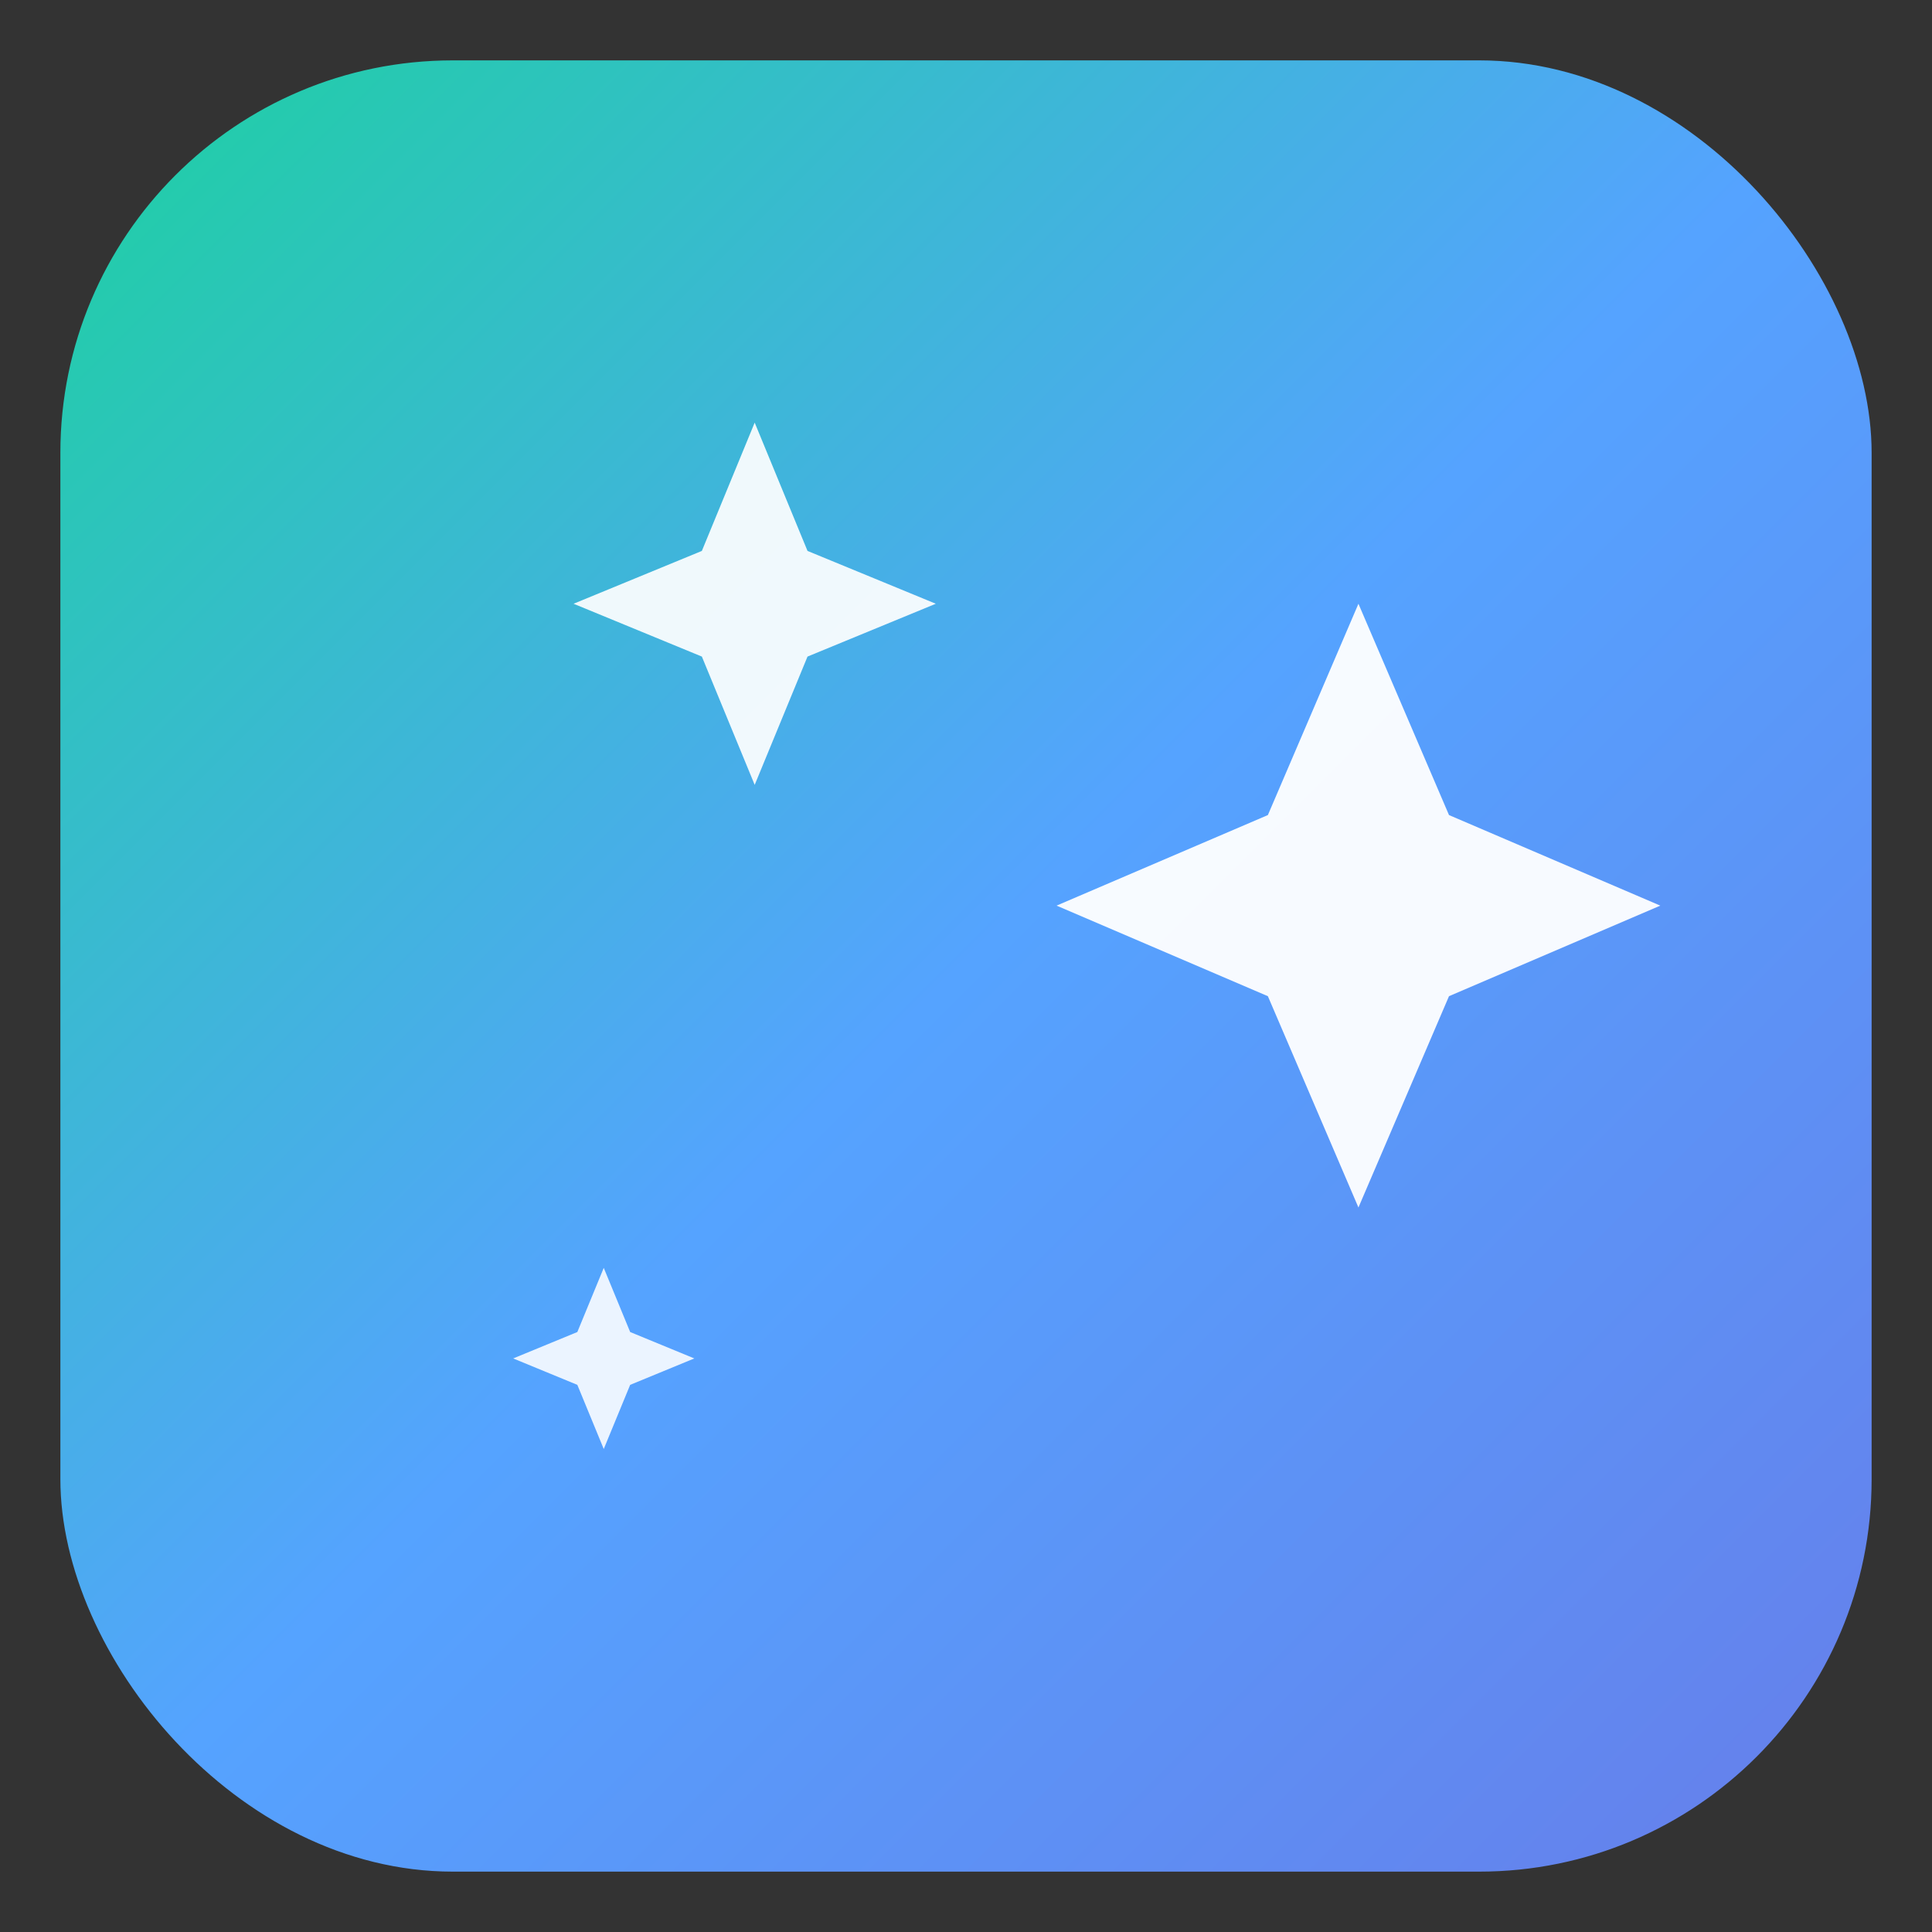 <svg width="256" height="256" viewBox="0 0 256 256" xmlns="http://www.w3.org/2000/svg">
  <rect x="0" y="0" width="256" height="256" fill="#333333" stroke="none"/>
  <defs>
    <!-- Main gradient matching the new logo -->
    <linearGradient id="logoGradient" x1="0%" y1="0%" x2="100%" y2="100%">
      <stop offset="0%" style="stop-color:#1dd1a1;stop-opacity:1" />
      <stop offset="50%" style="stop-color:#55a3ff;stop-opacity:1" />
      <stop offset="100%" style="stop-color:#667eea;stop-opacity:1" />
    </linearGradient>
    
    <!-- Sparkle glow effect -->
    <filter id="sparkleGlow">
      <feGaussianBlur stdDeviation="2" result="coloredBlur"/>
      <feMerge> 
        <feMergeNode in="coloredBlur"/>
        <feMergeNode in="SourceGraphic"/>
      </feMerge>
    </filter>
  </defs>
  
  <!-- Rounded square background with proper gradient -->
  <rect x="8" y="8" width="240" height="240" rx="52" ry="52" fill="url(#logoGradient)" />
  
  <!-- Large 4-pointed star (center-right) -->
  <g transform="translate(180, 120)">
    <path d="M0,-40 L12,-12 L40,0 L12,12 L0,40 L-12,12 L-40,0 L-12,-12 Z" fill="white" opacity="0.95"/>
  </g>
  
  <!-- Medium 4-pointed star (top-left) -->
  <g transform="translate(100, 80)">
    <path d="M0,-24 L7,-7 L24,0 L7,7 L0,24 L-7,7 L-24,0 L-7,-7 Z" fill="white" opacity="0.92"/>
  </g>
  
  <!-- Small 4-pointed star (bottom-left) -->
  <g transform="translate(80, 180)">
    <path d="M0,-12 L3.5,-3.5 L12,0 L3.5,3.5 L0,12 L-3.5,3.5 L-12,0 L-3.5,-3.5 Z" fill="white" opacity="0.88"/>
  </g>
</svg> 